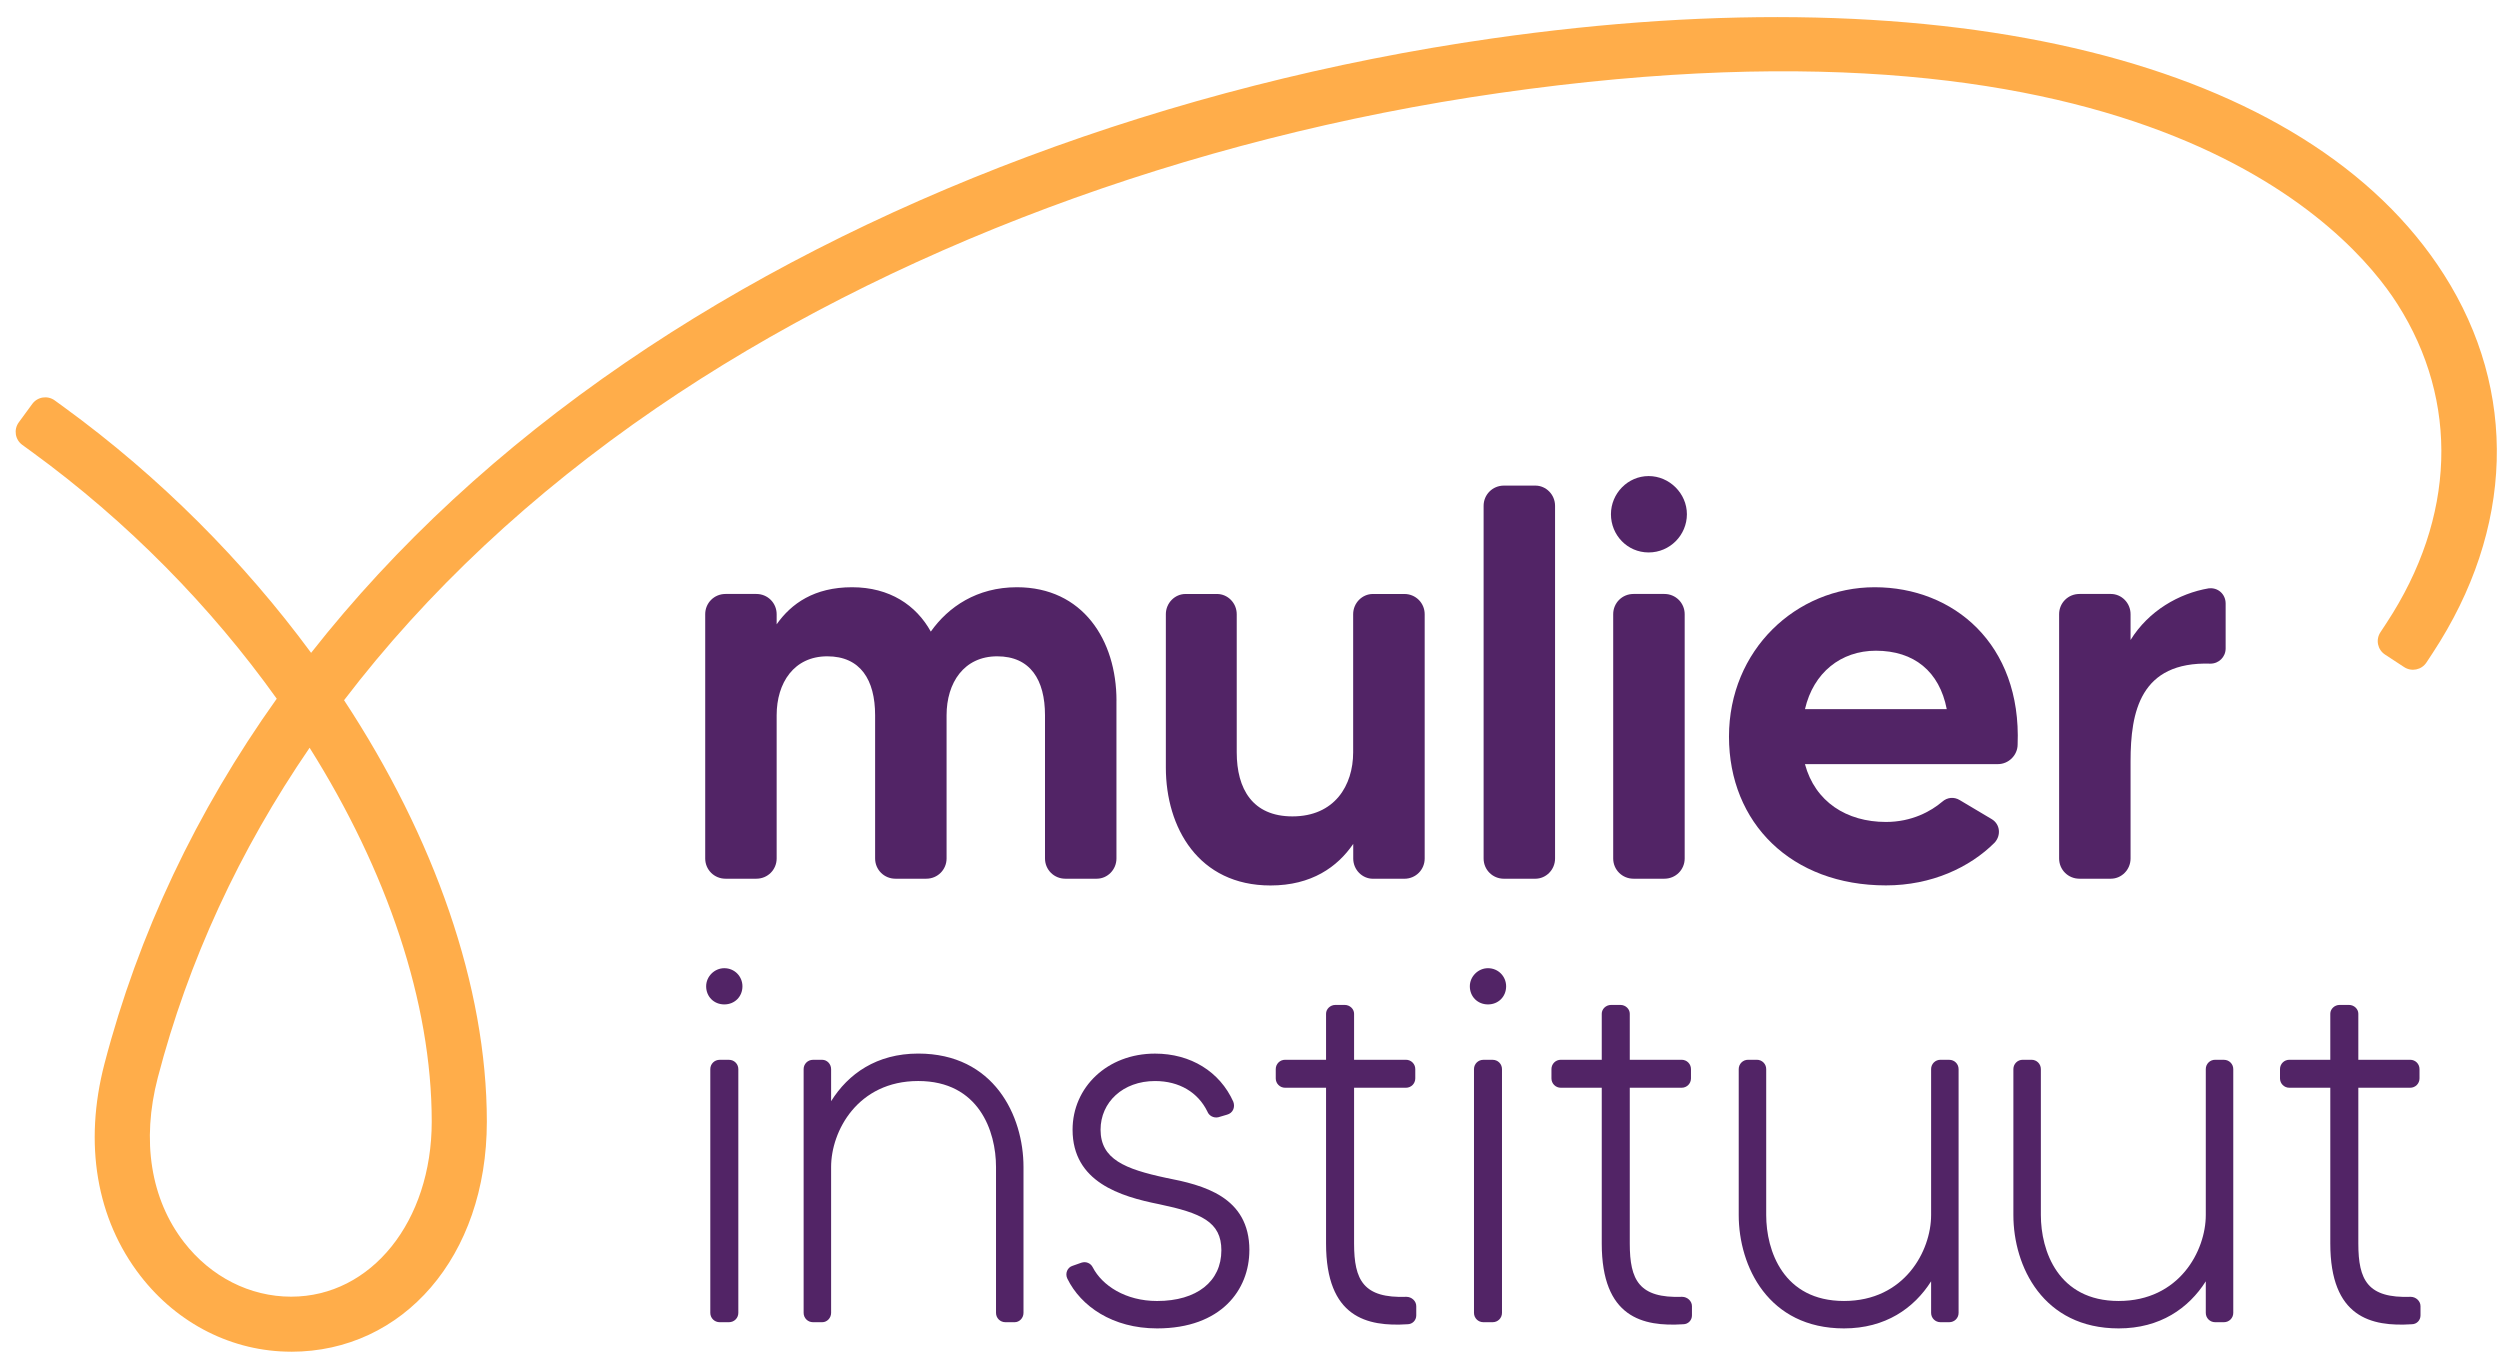 <?xml version="1.0" encoding="UTF-8"?>
<svg preserveAspectRatio="xMidYMid slice" xmlns="http://www.w3.org/2000/svg" width="133px" height="72px" viewBox="0 0 133 72" fill="none">
  <g clip-path="url(#clip0_93_1789)">
    <path d="M15.49 71.91C12.379 71.91 9.457 70.441 7.472 67.877C5.13 64.853 4.449 60.847 5.557 56.596C7.358 49.69 10.449 43.167 14.722 37.171C11.237 32.289 6.794 27.748 1.677 24.025L1.185 23.667C0.803 23.389 0.719 22.853 0.998 22.471L1.716 21.49C1.995 21.108 2.531 21.024 2.913 21.303L3.405 21.661C8.505 25.373 12.97 29.87 16.551 34.731C21.041 29.017 26.643 23.828 33.257 19.301C45.94 10.613 62.314 4.487 79.361 2.048C103.84 -1.455 122.778 3.242 130.017 14.606C133.968 20.809 133.751 28.147 129.421 34.736L129.087 35.244C128.828 35.639 128.296 35.75 127.901 35.49L126.882 34.822C126.487 34.563 126.377 34.034 126.637 33.639L126.97 33.131C130.64 27.545 130.849 21.365 127.543 16.176C125.069 12.293 114.313 0.006 79.777 4.946C63.166 7.322 47.235 13.278 34.913 21.713C28.273 26.259 22.7 31.489 18.304 37.251C23.102 44.549 25.9 52.47 25.9 59.67C25.9 66.87 21.425 71.912 15.49 71.912V71.91ZM16.471 39.781C12.734 45.236 10.011 51.125 8.394 57.332C7.52 60.685 8.015 63.795 9.79 66.087C11.217 67.928 13.293 68.983 15.488 68.983C19.753 68.983 22.968 64.979 22.968 59.669C22.968 53.312 20.588 46.324 16.471 39.781Z" fill="#FFAD4A"></path>
    <path d="M59.395 37.276V45.671C59.395 46.268 58.917 46.747 58.348 46.747H56.672C56.074 46.747 55.594 46.269 55.594 45.671V38.052C55.594 36.171 54.816 34.916 53.051 34.916C51.285 34.916 50.358 36.319 50.358 38.052V45.671C50.358 46.268 49.879 46.747 49.28 46.747H47.634C47.036 46.747 46.556 46.269 46.556 45.671V38.052C46.556 36.171 45.778 34.916 44.011 34.916C42.244 34.916 41.318 36.319 41.318 38.052V45.671C41.318 46.268 40.84 46.747 40.24 46.747H38.594C37.997 46.747 37.517 46.269 37.517 45.671V32.675C37.517 32.078 37.995 31.599 38.594 31.599H40.24C40.838 31.599 41.318 32.076 41.318 32.675V33.213C42.096 32.106 43.324 31.241 45.328 31.241C47.333 31.241 48.741 32.197 49.519 33.601C50.447 32.286 51.973 31.241 54.098 31.241C57.6 31.241 59.397 34.048 59.397 37.276H59.395Z" fill="#522466"></path>
    <path d="M74.715 31.6C75.313 31.6 75.793 32.078 75.793 32.676V45.673C75.793 46.27 75.315 46.749 74.715 46.749H73.039C72.47 46.749 71.992 46.271 71.992 45.673V44.896C71.153 46.121 69.777 47.107 67.591 47.107C63.759 47.107 62.023 44.03 62.023 40.833V32.676C62.023 32.08 62.501 31.6 63.07 31.6H64.746C65.315 31.6 65.794 32.078 65.794 32.676V40.026C65.794 41.968 66.632 43.432 68.756 43.432C71.001 43.432 71.988 41.789 71.988 40.026V32.676C71.988 32.08 72.467 31.6 73.036 31.6H74.712H74.715Z" fill="#522466"></path>
    <path d="M80.006 25.834H81.681C82.251 25.834 82.729 26.312 82.729 26.91V45.673C82.729 46.269 82.251 46.748 81.681 46.748H80.006C79.408 46.748 78.928 46.271 78.928 45.673V26.91C78.928 26.313 79.406 25.834 80.006 25.834Z" fill="#522466"></path>
    <path d="M85.702 27.357C85.702 26.251 86.6 25.327 87.708 25.327C88.816 25.327 89.743 26.253 89.743 27.357C89.743 28.462 88.845 29.39 87.708 29.39C86.571 29.39 85.702 28.463 85.702 27.357ZM85.822 45.671V32.675C85.822 32.078 86.3 31.599 86.9 31.599H88.547C89.145 31.599 89.625 32.076 89.625 32.675V45.671C89.625 46.268 89.147 46.747 88.547 46.747H86.9C86.302 46.747 85.822 46.269 85.822 45.671Z" fill="#522466"></path>
    <path d="M107.338 39.606C107.338 40.174 106.86 40.651 106.29 40.651H96.023C96.562 42.654 98.238 43.728 100.333 43.728C101.711 43.728 102.728 43.16 103.326 42.652C103.596 42.413 103.954 42.383 104.254 42.563L105.96 43.578C106.41 43.847 106.469 44.444 106.11 44.832C104.793 46.147 102.758 47.103 100.333 47.103C95.305 47.103 91.982 43.786 91.982 39.187C91.982 34.588 95.545 31.241 99.735 31.241C103.926 31.241 107.547 34.258 107.338 39.606ZM103.567 37.725C103.178 35.722 101.83 34.618 99.796 34.618C97.94 34.618 96.473 35.783 96.025 37.725H103.569H103.567Z" fill="#522466"></path>
    <path d="M117.506 31.301C117.985 31.242 118.404 31.6 118.404 32.108V34.499C118.404 34.947 118.045 35.306 117.596 35.306C113.855 35.186 113.346 37.874 113.346 40.503V45.671C113.346 46.268 112.868 46.747 112.299 46.747H110.623C110.025 46.747 109.545 46.27 109.545 45.671V32.675C109.545 32.078 110.023 31.599 110.623 31.599H112.299C112.868 31.599 113.346 32.076 113.346 32.675V34.048C114.305 32.495 115.92 31.569 117.506 31.299V31.301Z" fill="#522466"></path>
    <path d="M37.567 52.471C37.567 51.949 38.009 51.508 38.532 51.508C39.085 51.508 39.498 51.949 39.498 52.471C39.498 53.023 39.083 53.435 38.532 53.435C37.982 53.435 37.567 53.021 37.567 52.471ZM37.788 69.845V56.877C37.788 56.602 38.009 56.382 38.285 56.382H38.782C39.058 56.382 39.279 56.602 39.279 56.877V69.845C39.279 70.121 39.058 70.341 38.782 70.341H38.285C38.009 70.341 37.788 70.121 37.788 69.845Z" fill="#522466"></path>
    <path d="M54.45 62.081V69.845C54.45 70.121 54.23 70.341 53.982 70.341H53.485C53.209 70.341 52.988 70.121 52.988 69.845V62.081C52.988 60.181 52.079 57.51 48.85 57.51C45.621 57.51 44.215 60.181 44.215 62.081V69.845C44.215 70.121 43.994 70.341 43.747 70.341H43.25C42.974 70.341 42.753 70.121 42.753 69.845V56.877C42.753 56.602 42.974 56.382 43.25 56.382H43.747C43.994 56.382 44.215 56.602 44.215 56.877V58.584C45.124 57.125 46.642 56.05 48.85 56.05C52.877 56.05 54.45 59.354 54.45 62.081Z" fill="#522466"></path>
    <path d="M66.466 66.513C66.466 68.606 64.977 70.671 61.556 70.671C59.183 70.671 57.501 69.487 56.785 68.028C56.647 67.752 56.785 67.423 57.061 67.341L57.529 67.176C57.777 67.093 58.026 67.203 58.135 67.423C58.632 68.386 59.874 69.213 61.556 69.213C63.68 69.213 64.977 68.168 64.977 66.515C64.977 65.001 63.901 64.533 61.667 64.064C59.599 63.651 57.061 62.881 57.061 60.1C57.061 57.843 58.908 56.052 61.447 56.052C63.35 56.052 64.894 57.015 65.612 58.612C65.723 58.915 65.585 59.218 65.28 59.3L64.812 59.438C64.564 59.493 64.315 59.355 64.233 59.135C63.736 58.117 62.744 57.511 61.447 57.511C59.737 57.511 58.55 58.641 58.55 60.1C58.55 61.67 59.847 62.193 62.026 62.66C64.012 63.045 66.468 63.652 66.468 66.515L66.466 66.513Z" fill="#522466"></path>
    <path d="M74.821 68.991C75.097 68.991 75.345 69.212 75.345 69.487V69.983C75.345 70.23 75.151 70.45 74.877 70.45C72.724 70.588 70.546 70.092 70.546 66.155V57.868H68.367C68.091 57.868 67.87 57.647 67.87 57.372V56.876C67.87 56.6 68.091 56.38 68.367 56.38H70.546V53.929C70.546 53.682 70.767 53.462 71.043 53.462H71.54C71.816 53.462 72.037 53.682 72.037 53.929V56.38H74.796C75.072 56.38 75.293 56.6 75.293 56.876V57.372C75.293 57.647 75.072 57.868 74.796 57.868H72.037V66.155C72.037 68.11 72.534 69.074 74.823 68.991H74.821Z" fill="#522466"></path>
    <path d="M78.195 52.471C78.195 51.949 78.637 51.508 79.16 51.508C79.713 51.508 80.126 51.949 80.126 52.471C80.126 53.023 79.711 53.435 79.16 53.435C78.61 53.435 78.195 53.021 78.195 52.471ZM78.416 69.845V56.877C78.416 56.602 78.637 56.382 78.913 56.382H79.41C79.686 56.382 79.906 56.602 79.906 56.877V69.845C79.906 70.121 79.686 70.341 79.41 70.341H78.913C78.637 70.341 78.416 70.121 78.416 69.845Z" fill="#522466"></path>
    <path d="M89.488 68.991C89.764 68.991 90.012 69.212 90.012 69.487V69.983C90.012 70.23 89.818 70.45 89.544 70.45C87.391 70.588 85.213 70.092 85.213 66.155V57.868H83.034C82.758 57.868 82.537 57.647 82.537 57.372V56.876C82.537 56.6 82.758 56.38 83.034 56.38H85.213V53.929C85.213 53.682 85.434 53.462 85.71 53.462H86.207C86.483 53.462 86.704 53.682 86.704 53.929V56.38H89.463C89.739 56.38 89.96 56.6 89.96 56.876V57.372C89.96 57.647 89.739 57.868 89.463 57.868H86.704V66.155C86.704 68.11 87.201 69.074 89.49 68.991H89.488Z" fill="#522466"></path>
    <path d="M103.7 56.382C103.977 56.382 104.197 56.602 104.197 56.877V69.845C104.197 70.121 103.977 70.341 103.7 70.341H103.232C102.956 70.341 102.735 70.121 102.735 69.845V68.166C101.826 69.598 100.308 70.671 98.1 70.671C94.073 70.671 92.5 67.367 92.5 64.641V56.876C92.5 56.6 92.721 56.38 92.997 56.38H93.465C93.741 56.38 93.962 56.6 93.962 56.876V64.641C93.962 66.54 94.871 69.212 98.1 69.212C101.329 69.212 102.735 66.54 102.735 64.641V56.876C102.735 56.6 102.956 56.38 103.232 56.38H103.7V56.382Z" fill="#522466"></path>
    <path d="M118.313 56.382C118.589 56.382 118.81 56.602 118.81 56.877V69.845C118.81 70.121 118.589 70.341 118.313 70.341H117.845C117.568 70.341 117.348 70.121 117.348 69.845V68.166C116.438 69.598 114.921 70.671 112.713 70.671C108.685 70.671 107.112 67.367 107.112 64.641V56.876C107.112 56.6 107.333 56.38 107.609 56.38H108.077C108.354 56.38 108.574 56.6 108.574 56.876V64.641C108.574 66.54 109.484 69.212 112.713 69.212C115.941 69.212 117.348 66.54 117.348 64.641V56.876C117.348 56.6 117.568 56.38 117.845 56.38H118.313V56.382Z" fill="#522466"></path>
    <path d="M128.247 68.991C128.523 68.991 128.771 69.212 128.771 69.487V69.983C128.771 70.23 128.577 70.45 128.302 70.45C126.15 70.588 123.972 70.092 123.972 66.155V57.868H121.793C121.517 57.868 121.296 57.647 121.296 57.372V56.876C121.296 56.6 121.517 56.38 121.793 56.38H123.972V53.929C123.972 53.682 124.193 53.462 124.469 53.462H124.966C125.242 53.462 125.463 53.682 125.463 53.929V56.38H128.222C128.498 56.38 128.718 56.6 128.718 56.876V57.372C128.718 57.647 128.498 57.868 128.222 57.868H125.463V66.155C125.463 68.11 125.96 69.074 128.249 68.991H128.247Z" fill="#522466"></path>
  </g>
  <defs>
    <clipPath id="clip0_93_1789">
      <rect width="132" height="71.001" fill="white" transform="translate(0.833 0.91)"></rect>
    </clipPath>
  </defs>
</svg>
